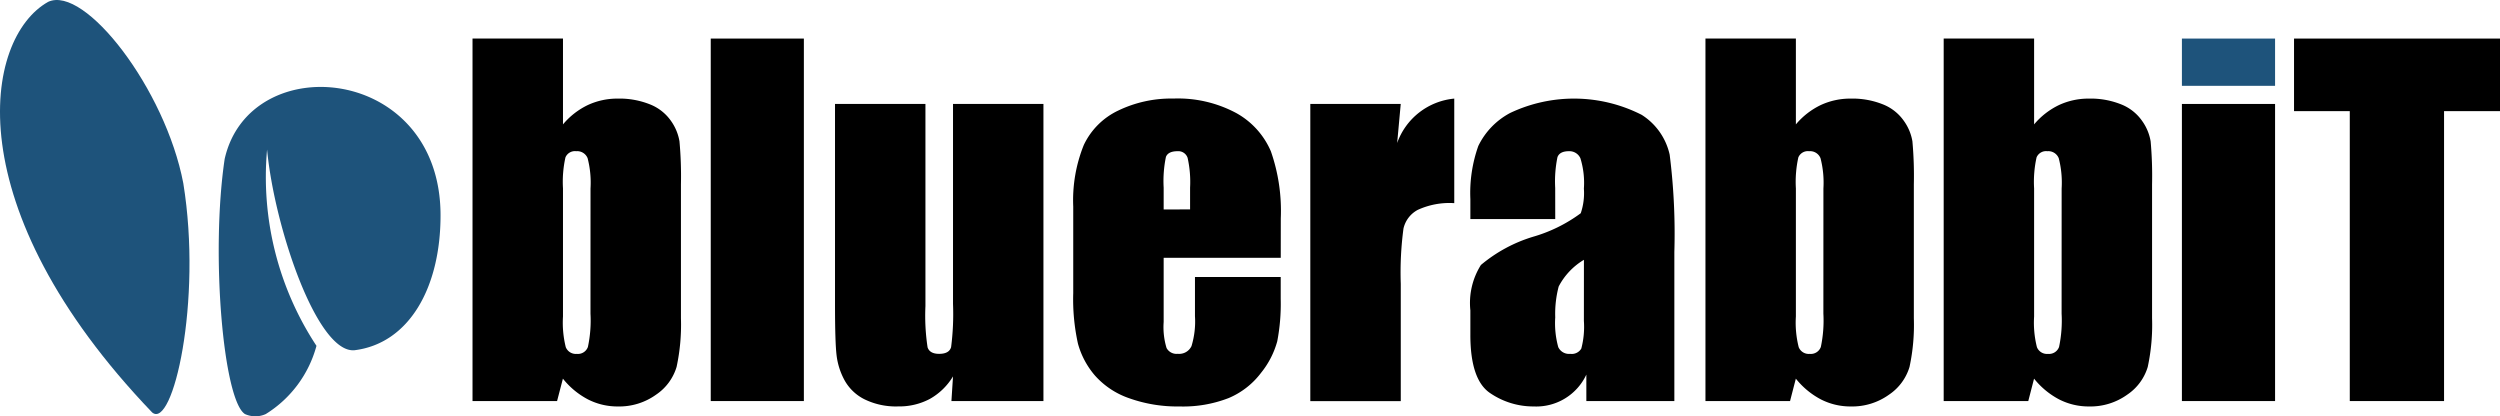 <svg id="图层_2" data-name="图层 2" xmlns="http://www.w3.org/2000/svg" viewBox="0 0 63.008 10.493"><defs><style>.cls-1{fill:#1e537b;}</style></defs><title>bluerabbit</title><path class="cls-1" d="M5.511,33.574c.484,2.979-.266,6.223-.787,5.773C-.229,34.174.473,29.915,2.106,29,3.027,28.574,5.059,31.198,5.511,33.574Z" transform="translate(-0.891 -28.954)"/><path class="cls-1" d="M7.064,39.389c-.543-.347-.867-4.021-.511-6.427.628-2.803,5.441-2.388,5.441,1.42,0,1.83-.798,3.23-2.17,3.399C8.883,37.862,7.807,34.682,7.622,32.723A7.738,7.738,0,0,0,8.867,37.67a2.914,2.914,0,0,1-1.277,1.719A.632.632,0,0,1,7.064,39.389Z" transform="translate(-0.891 -28.954)"/><path d="M15.08,29.926v2.163a1.872,1.872,0,0,1,.629-.489,1.767,1.767,0,0,1,.753-.161,2.065,2.065,0,0,1,.812.146,1.169,1.169,0,0,1,.525.412,1.247,1.247,0,0,1,.217.519,9.77,9.77,0,0,1,.037,1.084v3.374a5.047,5.047,0,0,1-.11,1.228,1.288,1.288,0,0,1-.517.699,1.589,1.589,0,0,1-.965.297,1.631,1.631,0,0,1-.748-.176,1.978,1.978,0,0,1-.635-.525l-.147.565H12.8V29.926Zm.694,3.776a2.459,2.459,0,0,0-.073-.76.282.282,0,0,0-.288-.177.259.259,0,0,0-.271.156,2.84,2.84,0,0,0-.062.782v3.228a2.556,2.556,0,0,0,.07.772.273.273,0,0,0,.279.17.267.267,0,0,0,.279-.175,3.195,3.195,0,0,0,.065-.841Z" transform="translate(-0.891 -28.954)"/><path d="M21.151,29.926V39.062H18.804V29.926Z" transform="translate(-0.891 -28.954)"/><path d="M27.189,31.574V39.062H24.87l.04-.622a1.591,1.591,0,0,1-.584.568,1.643,1.643,0,0,1-.798.189,1.799,1.799,0,0,1-.852-.181,1.17,1.17,0,0,1-.5-.479,1.74,1.74,0,0,1-.2-.624Q21.936,37.59,21.936,36.625V31.574h2.279v5.096A5.31,5.31,0,0,0,24.269,37.708c.036.109.133.164.291.164q.254,0,.302-.17a6.518,6.518,0,0,0,.048-1.089V31.574Z" transform="translate(-0.891 -28.954)"/><path d="M33.17,35.451H30.219v1.619a1.807,1.807,0,0,0,.073.655.285.285,0,0,0,.282.146.343.343,0,0,0,.347-.195,2.131,2.131,0,0,0,.087-.753v-.987h2.161v.553a5.001,5.001,0,0,1-.087,1.066,2.18,2.18,0,0,1-.409.796,1.988,1.988,0,0,1-.815.635,3.162,3.162,0,0,1-1.238.212,3.608,3.608,0,0,1-1.275-.209,2.038,2.038,0,0,1-.86-.573,2.07,2.07,0,0,1-.426-.801,5.169,5.169,0,0,1-.119-1.272V34.159a3.717,3.717,0,0,1,.266-1.55,1.821,1.821,0,0,1,.869-.869,3.064,3.064,0,0,1,1.388-.302,3.105,3.105,0,0,1,1.583.364,2.004,2.004,0,0,1,.875.965,4.55,4.55,0,0,1,.25,1.69Zm-2.285-1.219v-.548a2.784,2.784,0,0,0-.062-.75.246.246,0,0,0-.254-.169q-.237,0-.293.144a2.997,2.997,0,0,0-.057.776v.548Z" transform="translate(-0.891 -28.954)"/><path d="M36.194,31.574l-.09.984A1.695,1.695,0,0,1,37.543,31.439v2.635a1.914,1.914,0,0,0-.919.169.71.71,0,0,0-.361.472,8.329,8.329,0,0,0-.068,1.391v2.957H33.915V31.574Z" transform="translate(-0.891 -28.954)"/><path d="M40.088,34.475H37.949v-.502a3.537,3.537,0,0,1,.2-1.34,1.857,1.857,0,0,1,.805-.833,3.757,3.757,0,0,1,3.312.048,1.596,1.596,0,0,1,.706,1.004,15.885,15.885,0,0,1,.118,2.453V39.062H40.872v-.667a1.393,1.393,0,0,1-1.326.803,1.929,1.929,0,0,1-1.098-.336q-.5-.335-.499-1.47v-.615a1.797,1.797,0,0,1,.266-1.145,3.724,3.724,0,0,1,1.314-.711,3.775,3.775,0,0,0,1.202-.593,1.572,1.572,0,0,0,.079-.62,2.095,2.095,0,0,0-.088-.766.302.302,0,0,0-.291-.177q-.231,0-.287.15a3.017,3.017,0,0,0-.057.776Zm.723,1.027a1.697,1.697,0,0,0-.636.672,2.69,2.69,0,0,0-.087.778,2.262,2.262,0,0,0,.076.75.298.298,0,0,0,.302.17.279.279,0,0,0,.279-.133,2.142,2.142,0,0,0,.065-.697Z" transform="translate(-0.891 -28.954)"/><path d="M46.153,29.926v2.163a1.88,1.88,0,0,1,.63-.489,1.766,1.766,0,0,1,.753-.161,2.064,2.064,0,0,1,.812.146,1.165,1.165,0,0,1,.524.412,1.236,1.236,0,0,1,.218.519,9.815,9.815,0,0,1,.036,1.084v3.374a5.052,5.052,0,0,1-.109,1.228,1.288,1.288,0,0,1-.517.699,1.589,1.589,0,0,1-.965.297,1.632,1.632,0,0,1-.748-.176,1.994,1.994,0,0,1-.635-.525l-.146.565H43.874V29.926Zm.694,3.776a2.459,2.459,0,0,0-.073-.76.282.282,0,0,0-.288-.177.259.259,0,0,0-.271.156,2.852,2.852,0,0,0-.062.782v3.228a2.512,2.512,0,0,0,.071.772.272.272,0,0,0,.279.17.268.268,0,0,0,.279-.175,3.226,3.226,0,0,0,.064-.841Z" transform="translate(-0.891 -28.954)"/><path d="M52.157,29.926v2.163a1.879,1.879,0,0,1,.63-.489A1.766,1.766,0,0,1,53.54,31.439a2.064,2.064,0,0,1,.812.146,1.165,1.165,0,0,1,.524.412,1.236,1.236,0,0,1,.218.519,9.815,9.815,0,0,1,.036,1.084v3.374a5.052,5.052,0,0,1-.109,1.228,1.288,1.288,0,0,1-.517.699,1.589,1.589,0,0,1-.965.297,1.632,1.632,0,0,1-.748-.176,1.994,1.994,0,0,1-.635-.525l-.146.565H49.878V29.926Zm.694,3.776a2.459,2.459,0,0,0-.073-.76.282.282,0,0,0-.288-.177.259.259,0,0,0-.271.156,2.852,2.852,0,0,0-.062.782v3.228a2.511,2.511,0,0,0,.071.772.272.272,0,0,0,.279.17.268.268,0,0,0,.279-.175,3.226,3.226,0,0,0,.064-.841Z" transform="translate(-0.891 -28.954)"/><rect class="cls-1" x="54.991" y="0.972" width="2.348" height="1.191"/><rect x="54.991" y="2.62" width="2.348" height="7.488"/><path d="M63.899,29.926v1.829H62.489V39.062h-2.376V31.755H58.708V29.926Z" transform="translate(-0.891 -28.954)"/></svg>